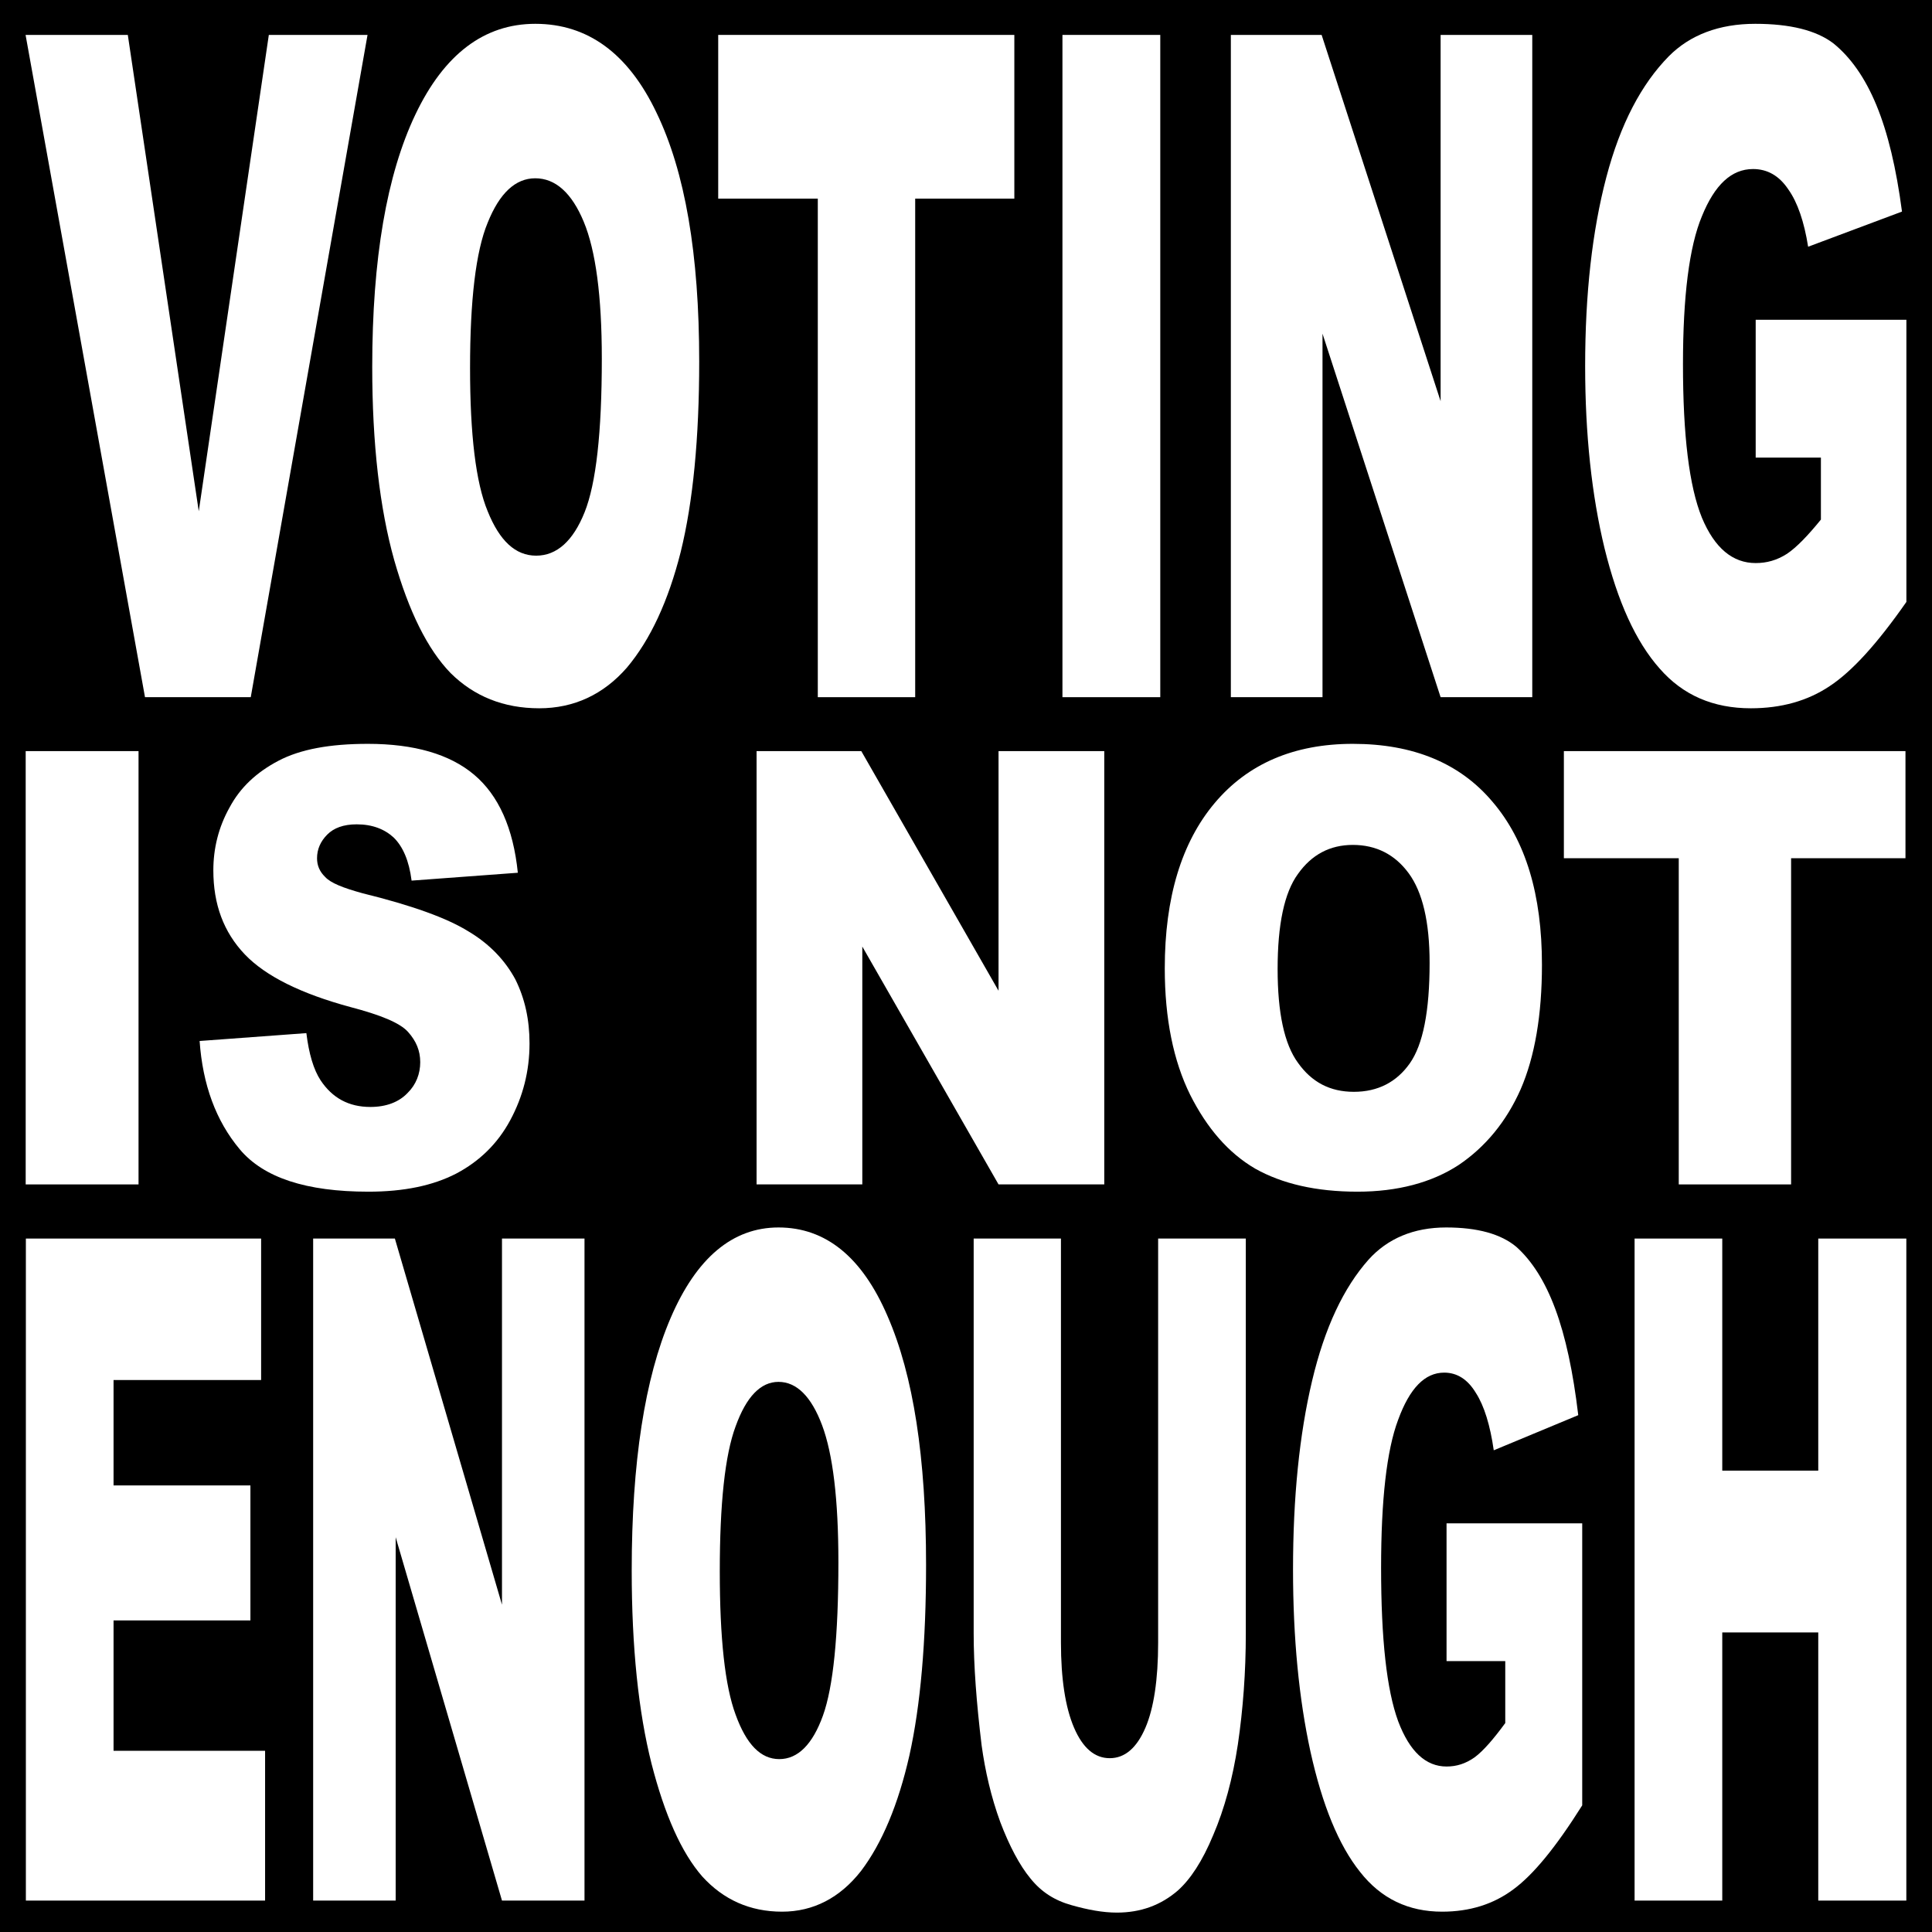 <?xml version="1.0" encoding="UTF-8" standalone="no"?>
<!DOCTYPE svg PUBLIC "-//W3C//DTD SVG 1.1//EN" "http://www.w3.org/Graphics/SVG/1.1/DTD/svg11.dtd">
<svg width="100%" height="100%" viewBox="0 0 1080 1080" version="1.1" xmlns="http://www.w3.org/2000/svg" xmlns:xlink="http://www.w3.org/1999/xlink" xml:space="preserve" xmlns:serif="http://www.serif.com/" style="fill-rule:evenodd;clip-rule:evenodd;stroke-linejoin:round;stroke-miterlimit:2;">
    <rect x="0" y="0" width="1080" height="1080"/>
    <g transform="matrix(1.283,0,0,2.693,-55.003,-49.245)">
        <g transform="matrix(192,0,0,192,53.63,163.006)">
            <path d="M0.002,-0.716L0.234,-0.716L0.395,-0.201L0.554,-0.716L0.778,-0.716L0.513,-0L0.273,-0L0.002,-0.716Z" style="fill:white;fill-rule:nonzero;"/>
        </g>
        <g transform="matrix(192,0,0,192,196.411,163.006)">
            <path d="M0.045,-0.357C0.045,-0.474 0.078,-0.565 0.143,-0.63C0.208,-0.695 0.299,-0.728 0.415,-0.728C0.534,-0.728 0.626,-0.696 0.69,-0.632C0.755,-0.568 0.787,-0.479 0.787,-0.363C0.787,-0.28 0.773,-0.211 0.745,-0.157C0.717,-0.104 0.676,-0.062 0.623,-0.032C0.57,-0.003 0.503,0.012 0.424,0.012C0.343,0.012 0.276,-0.001 0.223,-0.026C0.17,-0.052 0.128,-0.093 0.095,-0.148C0.062,-0.204 0.045,-0.274 0.045,-0.357ZM0.267,-0.356C0.267,-0.284 0.28,-0.232 0.307,-0.201C0.334,-0.169 0.37,-0.153 0.417,-0.153C0.464,-0.153 0.501,-0.169 0.527,-0.2C0.553,-0.231 0.566,-0.286 0.566,-0.366C0.566,-0.434 0.552,-0.483 0.525,-0.514C0.498,-0.545 0.461,-0.561 0.415,-0.561C0.37,-0.561 0.334,-0.545 0.307,-0.513C0.28,-0.482 0.267,-0.429 0.267,-0.356Z" style="fill:white;fill-rule:nonzero;"/>
        </g>
        <g transform="matrix(192,0,0,192,351.38,163.006)">
            <path d="M0.023,-0.716L0.695,-0.716L0.695,-0.539L0.47,-0.539L0.47,-0L0.249,-0L0.249,-0.539L0.023,-0.539L0.023,-0.716Z" style="fill:white;fill-rule:nonzero;"/>
        </g>
        <g transform="matrix(192,0,0,192,490.036,163.006)">
            <rect x="0.082" y="-0.716" width="0.222" height="0.716" style="fill:white;fill-rule:nonzero;"/>
        </g>
        <g transform="matrix(192,0,0,192,564.755,163.006)">
            <path d="M0.075,-0.716L0.281,-0.716L0.551,-0.32L0.551,-0.716L0.759,-0.716L0.759,-0L0.551,-0L0.283,-0.393L0.283,-0L0.075,-0L0.075,-0.716Z" style="fill:white;fill-rule:nonzero;"/>
        </g>
        <g transform="matrix(192,0,0,192,724.692,163.006)">
            <path d="M0.433,-0.259L0.433,-0.408L0.775,-0.408L0.775,-0.103C0.709,-0.058 0.652,-0.028 0.601,-0.012C0.551,0.004 0.491,0.012 0.422,0.012C0.337,0.012 0.268,-0.002 0.215,-0.031C0.161,-0.06 0.12,-0.103 0.09,-0.161C0.061,-0.218 0.046,-0.284 0.046,-0.358C0.046,-0.436 0.062,-0.504 0.094,-0.562C0.126,-0.62 0.174,-0.663 0.236,-0.693C0.284,-0.716 0.35,-0.728 0.432,-0.728C0.511,-0.728 0.57,-0.721 0.609,-0.707C0.648,-0.692 0.681,-0.67 0.707,-0.64C0.733,-0.61 0.752,-0.572 0.765,-0.525L0.552,-0.487C0.543,-0.514 0.528,-0.535 0.507,-0.549C0.486,-0.564 0.459,-0.571 0.427,-0.571C0.378,-0.571 0.34,-0.554 0.311,-0.52C0.282,-0.487 0.268,-0.433 0.268,-0.36C0.268,-0.283 0.282,-0.228 0.311,-0.194C0.34,-0.161 0.381,-0.145 0.433,-0.145C0.458,-0.145 0.481,-0.148 0.504,-0.155C0.526,-0.162 0.552,-0.175 0.581,-0.192L0.581,-0.259L0.433,-0.259Z" style="fill:white;fill-rule:nonzero;"/>
        </g>
    </g>
    <g transform="matrix(1.48,0,0,1.762,-103.729,-44.443)">
        <g transform="matrix(192,0,0,192,64.045,400.988)">
            <rect x="0.082" y="-0.716" width="0.222" height="0.716" style="fill:white;fill-rule:nonzero;"/>
        </g>
        <g transform="matrix(192,0,0,192,138.764,400.988)">
            <path d="M0.035,-0.237L0.245,-0.25C0.25,-0.216 0.259,-0.19 0.273,-0.172C0.296,-0.143 0.328,-0.128 0.371,-0.128C0.402,-0.128 0.427,-0.136 0.444,-0.151C0.461,-0.165 0.469,-0.183 0.469,-0.202C0.469,-0.221 0.461,-0.237 0.445,-0.252C0.429,-0.267 0.391,-0.28 0.332,-0.293C0.235,-0.315 0.165,-0.344 0.124,-0.38C0.082,-0.417 0.062,-0.463 0.062,-0.519C0.062,-0.555 0.072,-0.59 0.094,-0.623C0.115,-0.656 0.147,-0.681 0.19,-0.7C0.233,-0.719 0.291,-0.728 0.366,-0.728C0.457,-0.728 0.527,-0.711 0.575,-0.677C0.623,-0.643 0.652,-0.589 0.661,-0.515L0.452,-0.502C0.447,-0.535 0.435,-0.558 0.417,-0.573C0.399,-0.587 0.375,-0.595 0.344,-0.595C0.318,-0.595 0.299,-0.589 0.286,-0.578C0.273,-0.567 0.266,-0.554 0.266,-0.539C0.266,-0.527 0.271,-0.517 0.282,-0.508C0.293,-0.498 0.317,-0.49 0.356,-0.481C0.453,-0.461 0.522,-0.44 0.564,-0.418C0.606,-0.397 0.636,-0.37 0.656,-0.339C0.675,-0.307 0.684,-0.272 0.684,-0.233C0.684,-0.187 0.671,-0.145 0.646,-0.106C0.621,-0.067 0.585,-0.038 0.54,-0.018C0.494,0.002 0.437,0.012 0.367,0.012C0.245,0.012 0.161,-0.011 0.114,-0.058C0.067,-0.105 0.041,-0.165 0.035,-0.237Z" style="fill:white;fill-rule:nonzero;"/>
        </g>
        <g transform="matrix(192,0,0,192,341.451,400.988)">
            <path d="M0.075,-0.716L0.281,-0.716L0.551,-0.32L0.551,-0.716L0.759,-0.716L0.759,-0L0.551,-0L0.283,-0.393L0.283,-0L0.075,-0L0.075,-0.716Z" style="fill:white;fill-rule:nonzero;"/>
        </g>
        <g transform="matrix(192,0,0,192,501.389,400.988)">
            <path d="M0.045,-0.357C0.045,-0.474 0.078,-0.565 0.143,-0.63C0.208,-0.695 0.299,-0.728 0.415,-0.728C0.534,-0.728 0.626,-0.696 0.69,-0.632C0.755,-0.568 0.787,-0.479 0.787,-0.363C0.787,-0.28 0.773,-0.211 0.745,-0.157C0.717,-0.104 0.676,-0.062 0.623,-0.032C0.57,-0.003 0.503,0.012 0.424,0.012C0.343,0.012 0.276,-0.001 0.223,-0.026C0.17,-0.052 0.128,-0.093 0.095,-0.148C0.062,-0.204 0.045,-0.274 0.045,-0.357ZM0.267,-0.356C0.267,-0.284 0.28,-0.232 0.307,-0.201C0.334,-0.169 0.37,-0.153 0.417,-0.153C0.464,-0.153 0.501,-0.169 0.527,-0.2C0.553,-0.231 0.566,-0.286 0.566,-0.366C0.566,-0.434 0.552,-0.483 0.525,-0.514C0.498,-0.545 0.461,-0.561 0.415,-0.561C0.37,-0.561 0.334,-0.545 0.307,-0.513C0.28,-0.482 0.267,-0.429 0.267,-0.356Z" style="fill:white;fill-rule:nonzero;"/>
        </g>
        <g transform="matrix(192,0,0,192,656.357,400.988)">
            <path d="M0.023,-0.716L0.695,-0.716L0.695,-0.539L0.47,-0.539L0.47,-0L0.249,-0L0.249,-0.539L0.023,-0.539L0.023,-0.716Z" style="fill:white;fill-rule:nonzero;"/>
        </g>
    </g>
    <g transform="matrix(1.155,0,0,2.692,-64.509,-545.374)">
        <g transform="matrix(192,0,0,192,54.359,597.255)">
            <path d="M0.073,-0.716L0.666,-0.716L0.666,-0.563L0.294,-0.563L0.294,-0.449L0.639,-0.449L0.639,-0.303L0.294,-0.303L0.294,-0.162L0.676,-0.162L0.676,-0L0.073,-0L0.073,-0.716Z" style="fill:white;fill-rule:nonzero;"/>
        </g>
        <g transform="matrix(192,0,0,192,193.015,597.255)">
            <path d="M0.075,-0.716L0.281,-0.716L0.551,-0.32L0.551,-0.716L0.759,-0.716L0.759,-0L0.551,-0L0.283,-0.393L0.283,-0L0.075,-0L0.075,-0.716Z" style="fill:white;fill-rule:nonzero;"/>
        </g>
        <g transform="matrix(192,0,0,192,352.953,597.255)">
            <path d="M0.045,-0.357C0.045,-0.474 0.078,-0.565 0.143,-0.63C0.208,-0.695 0.299,-0.728 0.415,-0.728C0.534,-0.728 0.626,-0.696 0.69,-0.632C0.755,-0.568 0.787,-0.479 0.787,-0.363C0.787,-0.28 0.773,-0.211 0.745,-0.157C0.717,-0.104 0.676,-0.062 0.623,-0.032C0.57,-0.003 0.503,0.012 0.424,0.012C0.343,0.012 0.276,-0.001 0.223,-0.026C0.17,-0.052 0.128,-0.093 0.095,-0.148C0.062,-0.204 0.045,-0.274 0.045,-0.357ZM0.267,-0.356C0.267,-0.284 0.28,-0.232 0.307,-0.201C0.334,-0.169 0.37,-0.153 0.417,-0.153C0.464,-0.153 0.501,-0.169 0.527,-0.2C0.553,-0.231 0.566,-0.286 0.566,-0.366C0.566,-0.434 0.552,-0.483 0.525,-0.514C0.498,-0.545 0.461,-0.561 0.415,-0.561C0.37,-0.561 0.334,-0.545 0.307,-0.513C0.28,-0.482 0.267,-0.429 0.267,-0.356Z" style="fill:white;fill-rule:nonzero;"/>
        </g>
        <g transform="matrix(192,0,0,192,512.89,597.255)">
            <path d="M0.539,-0.716L0.76,-0.716L0.76,-0.289C0.76,-0.247 0.753,-0.207 0.74,-0.169C0.727,-0.132 0.706,-0.099 0.678,-0.071C0.65,-0.042 0.62,-0.023 0.589,-0.011C0.546,0.005 0.495,0.013 0.435,0.013C0.4,0.013 0.362,0.01 0.321,0.005C0.279,0 0.245,-0.009 0.217,-0.024C0.19,-0.038 0.164,-0.059 0.141,-0.085C0.118,-0.112 0.103,-0.14 0.094,-0.168C0.081,-0.214 0.074,-0.254 0.074,-0.289L0.074,-0.716L0.294,-0.716L0.294,-0.279C0.294,-0.24 0.305,-0.209 0.327,-0.187C0.349,-0.165 0.379,-0.154 0.417,-0.154C0.455,-0.154 0.485,-0.165 0.507,-0.187C0.528,-0.208 0.539,-0.239 0.539,-0.279L0.539,-0.716Z" style="fill:white;fill-rule:nonzero;"/>
        </g>
        <g transform="matrix(192,0,0,192,672.828,597.255)">
            <path d="M0.433,-0.259L0.433,-0.408L0.775,-0.408L0.775,-0.103C0.709,-0.058 0.652,-0.028 0.601,-0.012C0.551,0.004 0.491,0.012 0.422,0.012C0.337,0.012 0.268,-0.002 0.215,-0.031C0.161,-0.06 0.12,-0.103 0.09,-0.161C0.061,-0.218 0.046,-0.284 0.046,-0.358C0.046,-0.436 0.062,-0.504 0.094,-0.562C0.126,-0.62 0.174,-0.663 0.236,-0.693C0.284,-0.716 0.35,-0.728 0.432,-0.728C0.511,-0.728 0.57,-0.721 0.609,-0.707C0.648,-0.692 0.681,-0.67 0.707,-0.64C0.733,-0.61 0.752,-0.572 0.765,-0.525L0.552,-0.487C0.543,-0.514 0.528,-0.535 0.507,-0.549C0.486,-0.564 0.459,-0.571 0.427,-0.571C0.378,-0.571 0.34,-0.554 0.311,-0.52C0.282,-0.487 0.268,-0.433 0.268,-0.36C0.268,-0.283 0.282,-0.228 0.311,-0.194C0.34,-0.161 0.381,-0.145 0.433,-0.145C0.458,-0.145 0.481,-0.148 0.504,-0.155C0.526,-0.162 0.552,-0.175 0.581,-0.192L0.581,-0.259L0.433,-0.259Z" style="fill:white;fill-rule:nonzero;"/>
        </g>
        <g transform="matrix(192,0,0,192,832.765,597.255)">
            <path d="M0.074,-0.716L0.295,-0.716L0.295,-0.465L0.537,-0.465L0.537,-0.716L0.759,-0.716L0.759,-0L0.537,-0L0.537,-0.29L0.295,-0.29L0.295,-0L0.074,-0L0.074,-0.716Z" style="fill:white;fill-rule:nonzero;"/>
        </g>
    </g>
</svg>
